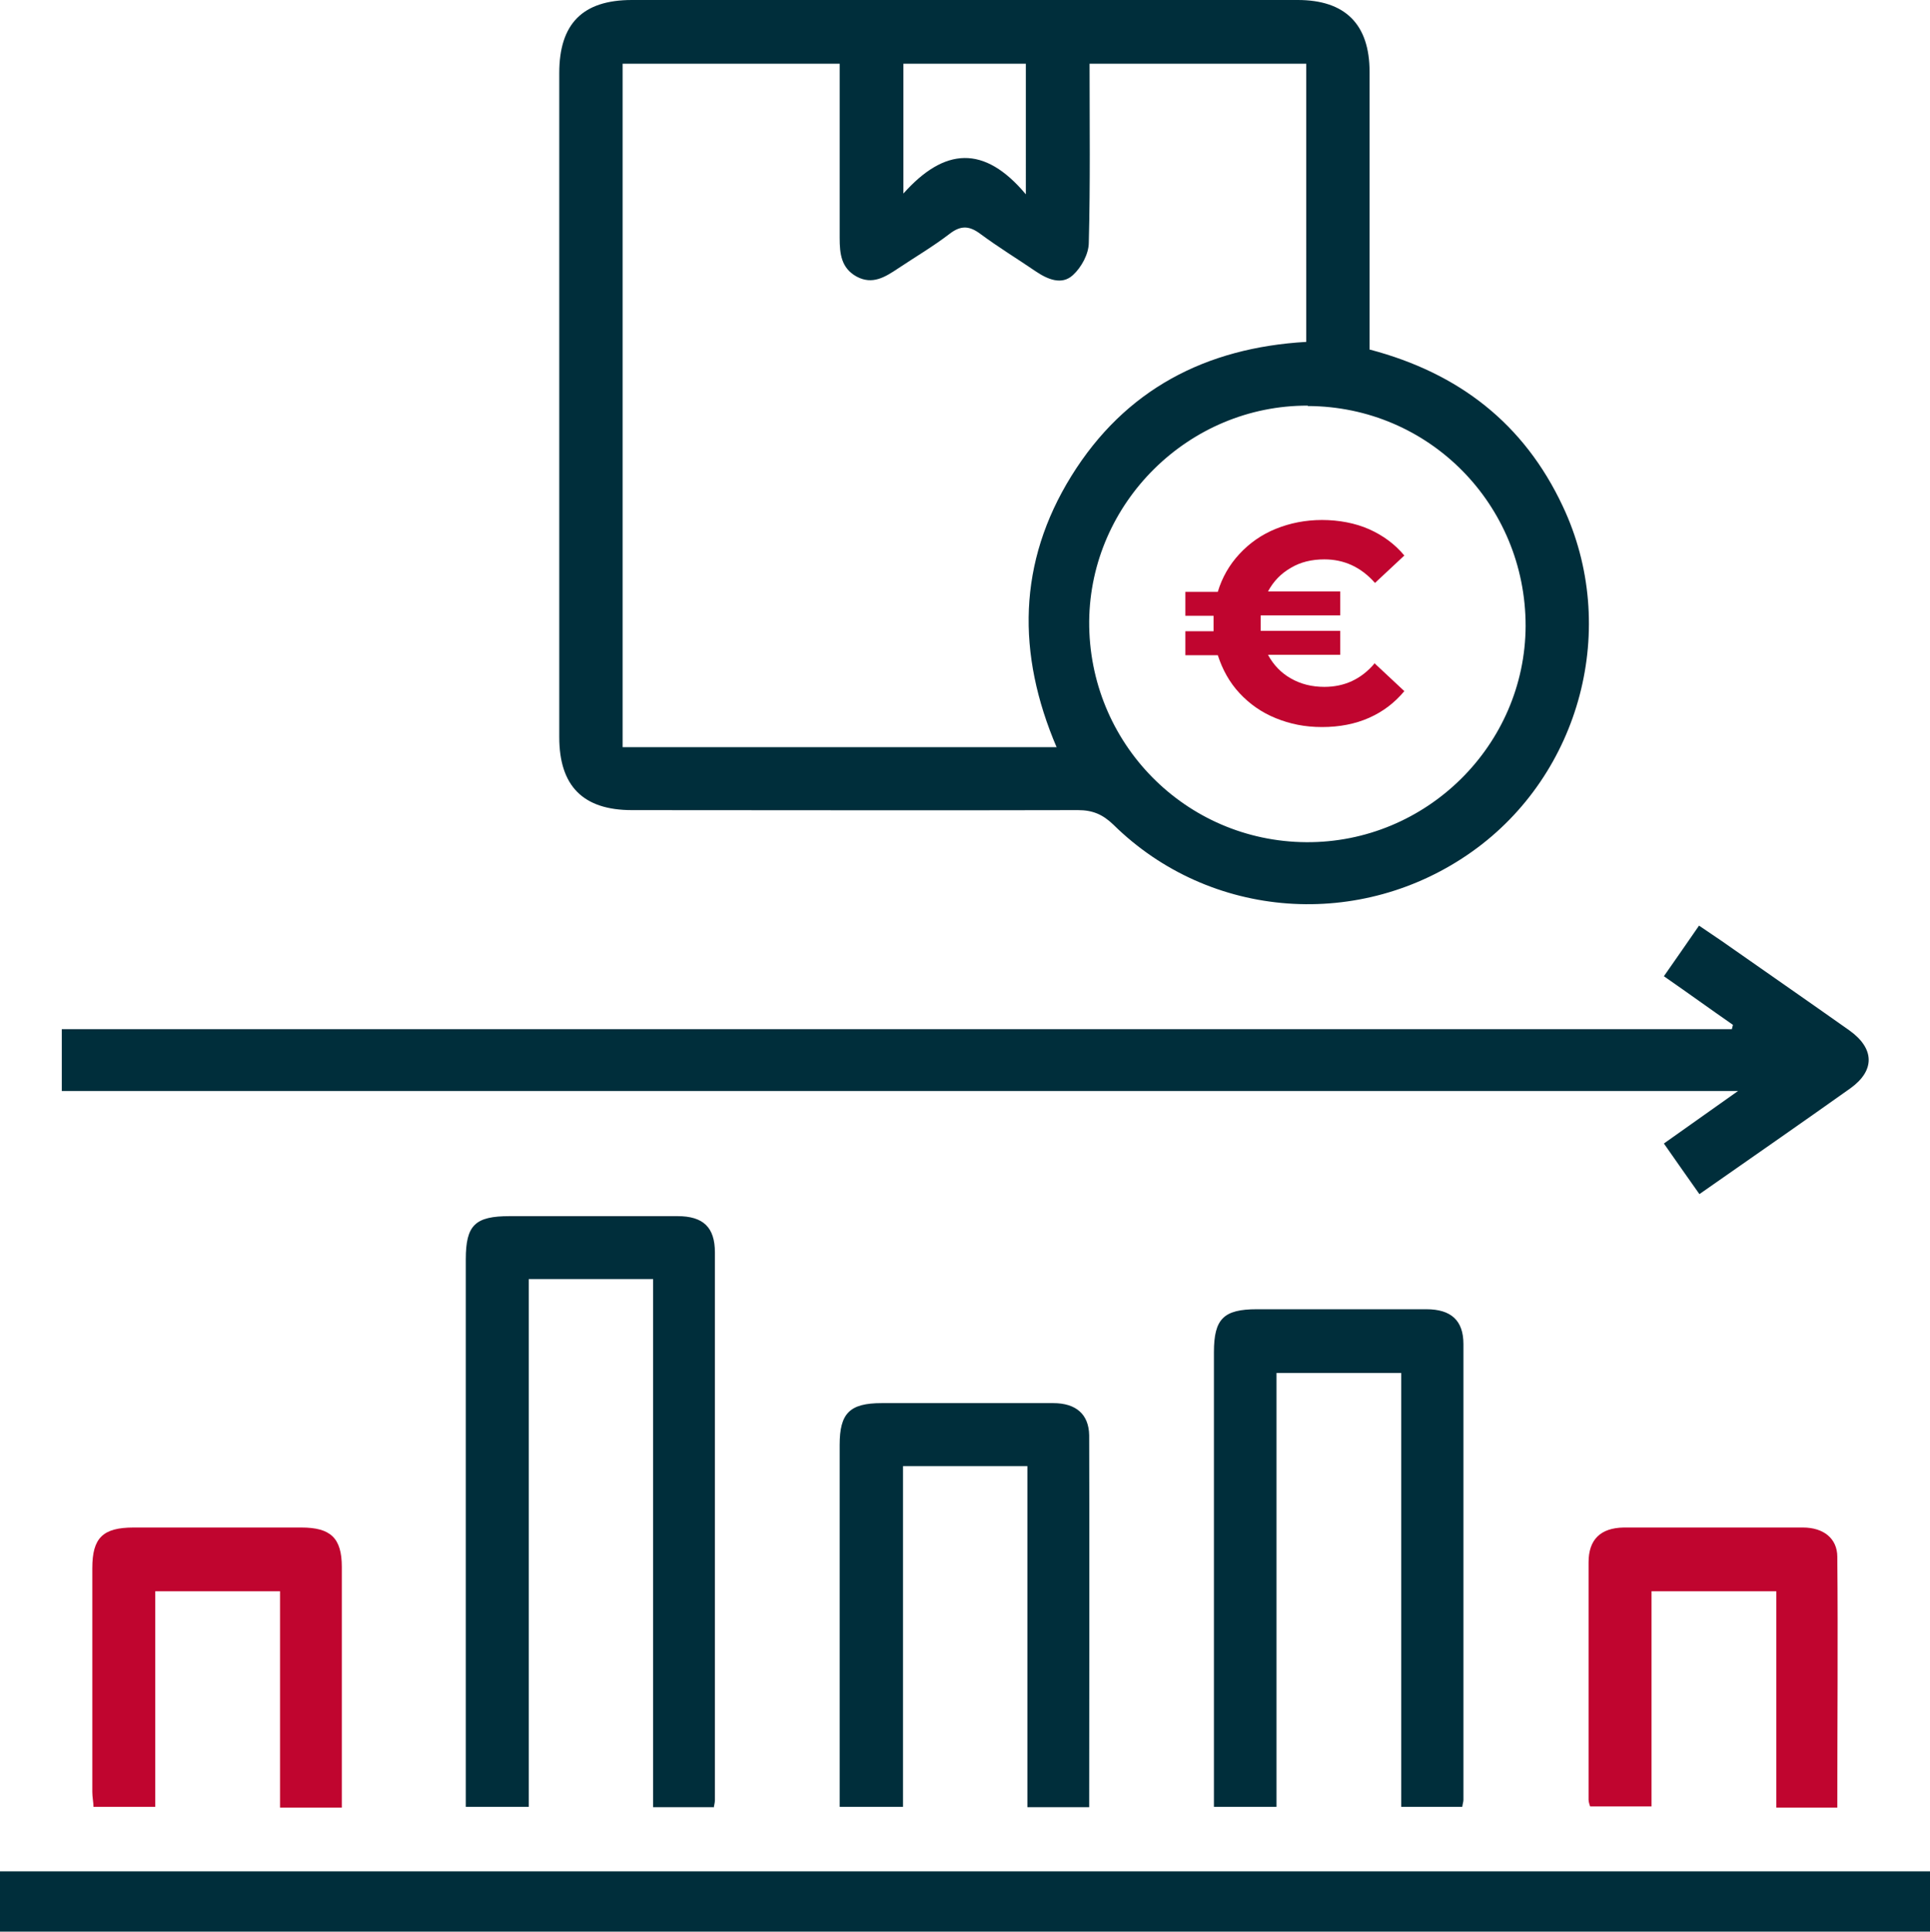 <?xml version="1.0" encoding="UTF-8"?><svg id="Calque_2" xmlns="http://www.w3.org/2000/svg" viewBox="0 0 49.97 50"><defs><style>.cls-1{fill:#002e3b;}.cls-2{fill:#c0052f;}</style></defs><g id="Calque_1-2"><g id="icon-fixed-price"><path class="cls-1" d="m35.47,9.05c2.31.61,3.99,1.92,4.99,4.05,1.48,3.13.47,6.94-2.34,8.94-2.88,2.05-6.79,1.77-9.29-.69-.28-.27-.54-.38-.92-.38-3.85.01-7.7,0-11.55,0-1.26,0-1.88-.62-1.88-1.89,0-5.73,0-11.46,0-17.19,0-1.28.61-1.89,1.88-1.89,5.75,0,11.5,0,17.24,0,1.23,0,1.86.63,1.86,1.86,0,2.39,0,4.77,0,7.19Zm-8.11,10.3c-1.04-2.43-1.01-4.79.38-7.03,1.39-2.24,3.48-3.32,6.08-3.47V1.65h-5.61c0,1.57.02,3.1-.02,4.63,0,.29-.19.64-.41.84-.29.27-.66.11-.97-.1-.47-.32-.96-.62-1.42-.96-.28-.21-.5-.24-.8-.01-.43.33-.89.6-1.34.9-.33.22-.66.43-1.07.21-.4-.22-.44-.59-.44-1,0-1.04,0-2.08,0-3.13,0-.46,0-.93,0-1.38h-5.62v17.69h11.23Zm6.5-8.85c-3.08-.01-5.63,2.51-5.66,5.58-.02,3.15,2.49,5.7,5.62,5.72,3.11.02,5.67-2.51,5.68-5.6,0-3.14-2.5-5.68-5.64-5.69Zm-7.3-5.45V1.65h-3.17v3.36c1.06-1.19,2.09-1.27,3.17.02Z"/><path class="cls-1" d="m44.87,26.53c-.59-.41-1.17-.83-1.79-1.26.31-.44.59-.85.91-1.31.21.14.4.27.59.4,1.1.77,2.21,1.54,3.3,2.31.66.47.67,1.04.03,1.5-1.28.91-2.58,1.81-3.91,2.74-.31-.44-.6-.85-.92-1.31.61-.43,1.2-.85,1.92-1.36H1.6v-1.6h43.24s.02-.08.03-.12Z"/><path class="cls-1" d="m49.97,48.44v1.56H0v-1.56h49.97Z"/><path class="cls-1" d="m18.49,46.78h-1.58v-13.67h-3.22v13.66h-1.63c0-.16,0-.34,0-.51,0-4.55,0-9.11,0-13.66,0-.89.24-1.12,1.14-1.12,1.45,0,2.89,0,4.34,0,.67,0,.97.29.97.94,0,4.72,0,9.45,0,14.17,0,.05-.01.1-.03.2Z"/><path class="cls-1" d="m37.85,46.77h-1.57v-11.23h-3.23v11.23h-1.62c0-.16,0-.32,0-.48,0-3.76,0-7.53,0-11.29,0-.86.25-1.11,1.11-1.11,1.46,0,2.92,0,4.39,0,.64,0,.96.29.96.9,0,3.93,0,7.87,0,11.8,0,.05-.02.1-.03.18Z"/><path class="cls-1" d="m28.2,46.78h-1.6v-8.83h-3.22v8.82h-1.64c0-.16,0-.3,0-.45,0-2.97,0-5.95,0-8.92,0-.82.26-1.08,1.09-1.08,1.48,0,2.96,0,4.44,0,.59,0,.92.29.93.83.01,3.19,0,6.38,0,9.63Z"/><path class="cls-2" d="m8.84,46.79h-1.59v-5.6h-3.23v5.58h-1.6c0-.12-.03-.25-.03-.38,0-1.93,0-3.87,0-5.8,0-.78.27-1.05,1.07-1.05,1.45,0,2.89,0,4.34,0,.76,0,1.05.27,1.05,1.02,0,1.95,0,3.9,0,5.85,0,.11,0,.23,0,.38Z"/><path class="cls-2" d="m47.57,46.79h-1.58v-5.6h-3.23v5.57h-1.59s-.04-.11-.04-.17c0-2.05,0-4.1,0-6.15,0-.59.31-.89.91-.9,1.55,0,3.09,0,4.64,0,.53,0,.89.28.89.76.02,2.15,0,4.29,0,6.49Z"/><path class="cls-2" d="m35.6,17.18l.76.71c-.25.3-.55.53-.91.69-.36.16-.77.24-1.22.24s-.83-.08-1.2-.23-.68-.37-.94-.65c-.26-.28-.44-.61-.56-.98h-.84v-.62h.73s0-.11,0-.2,0-.16,0-.2h-.73v-.62h.84c.11-.37.3-.7.56-.98.26-.28.57-.5.94-.65.37-.15.77-.23,1.2-.23s.86.08,1.22.24c.36.16.67.39.91.68l-.76.71c-.36-.41-.8-.61-1.31-.61-.33,0-.62.07-.87.22-.26.15-.45.35-.59.61h1.87v.62h-2.06s0,.11,0,.2,0,.16,0,.2h2.06v.62h-1.87c.14.26.34.47.59.61.26.15.55.22.87.22.52,0,.96-.2,1.31-.62Z"/></g></g></svg>